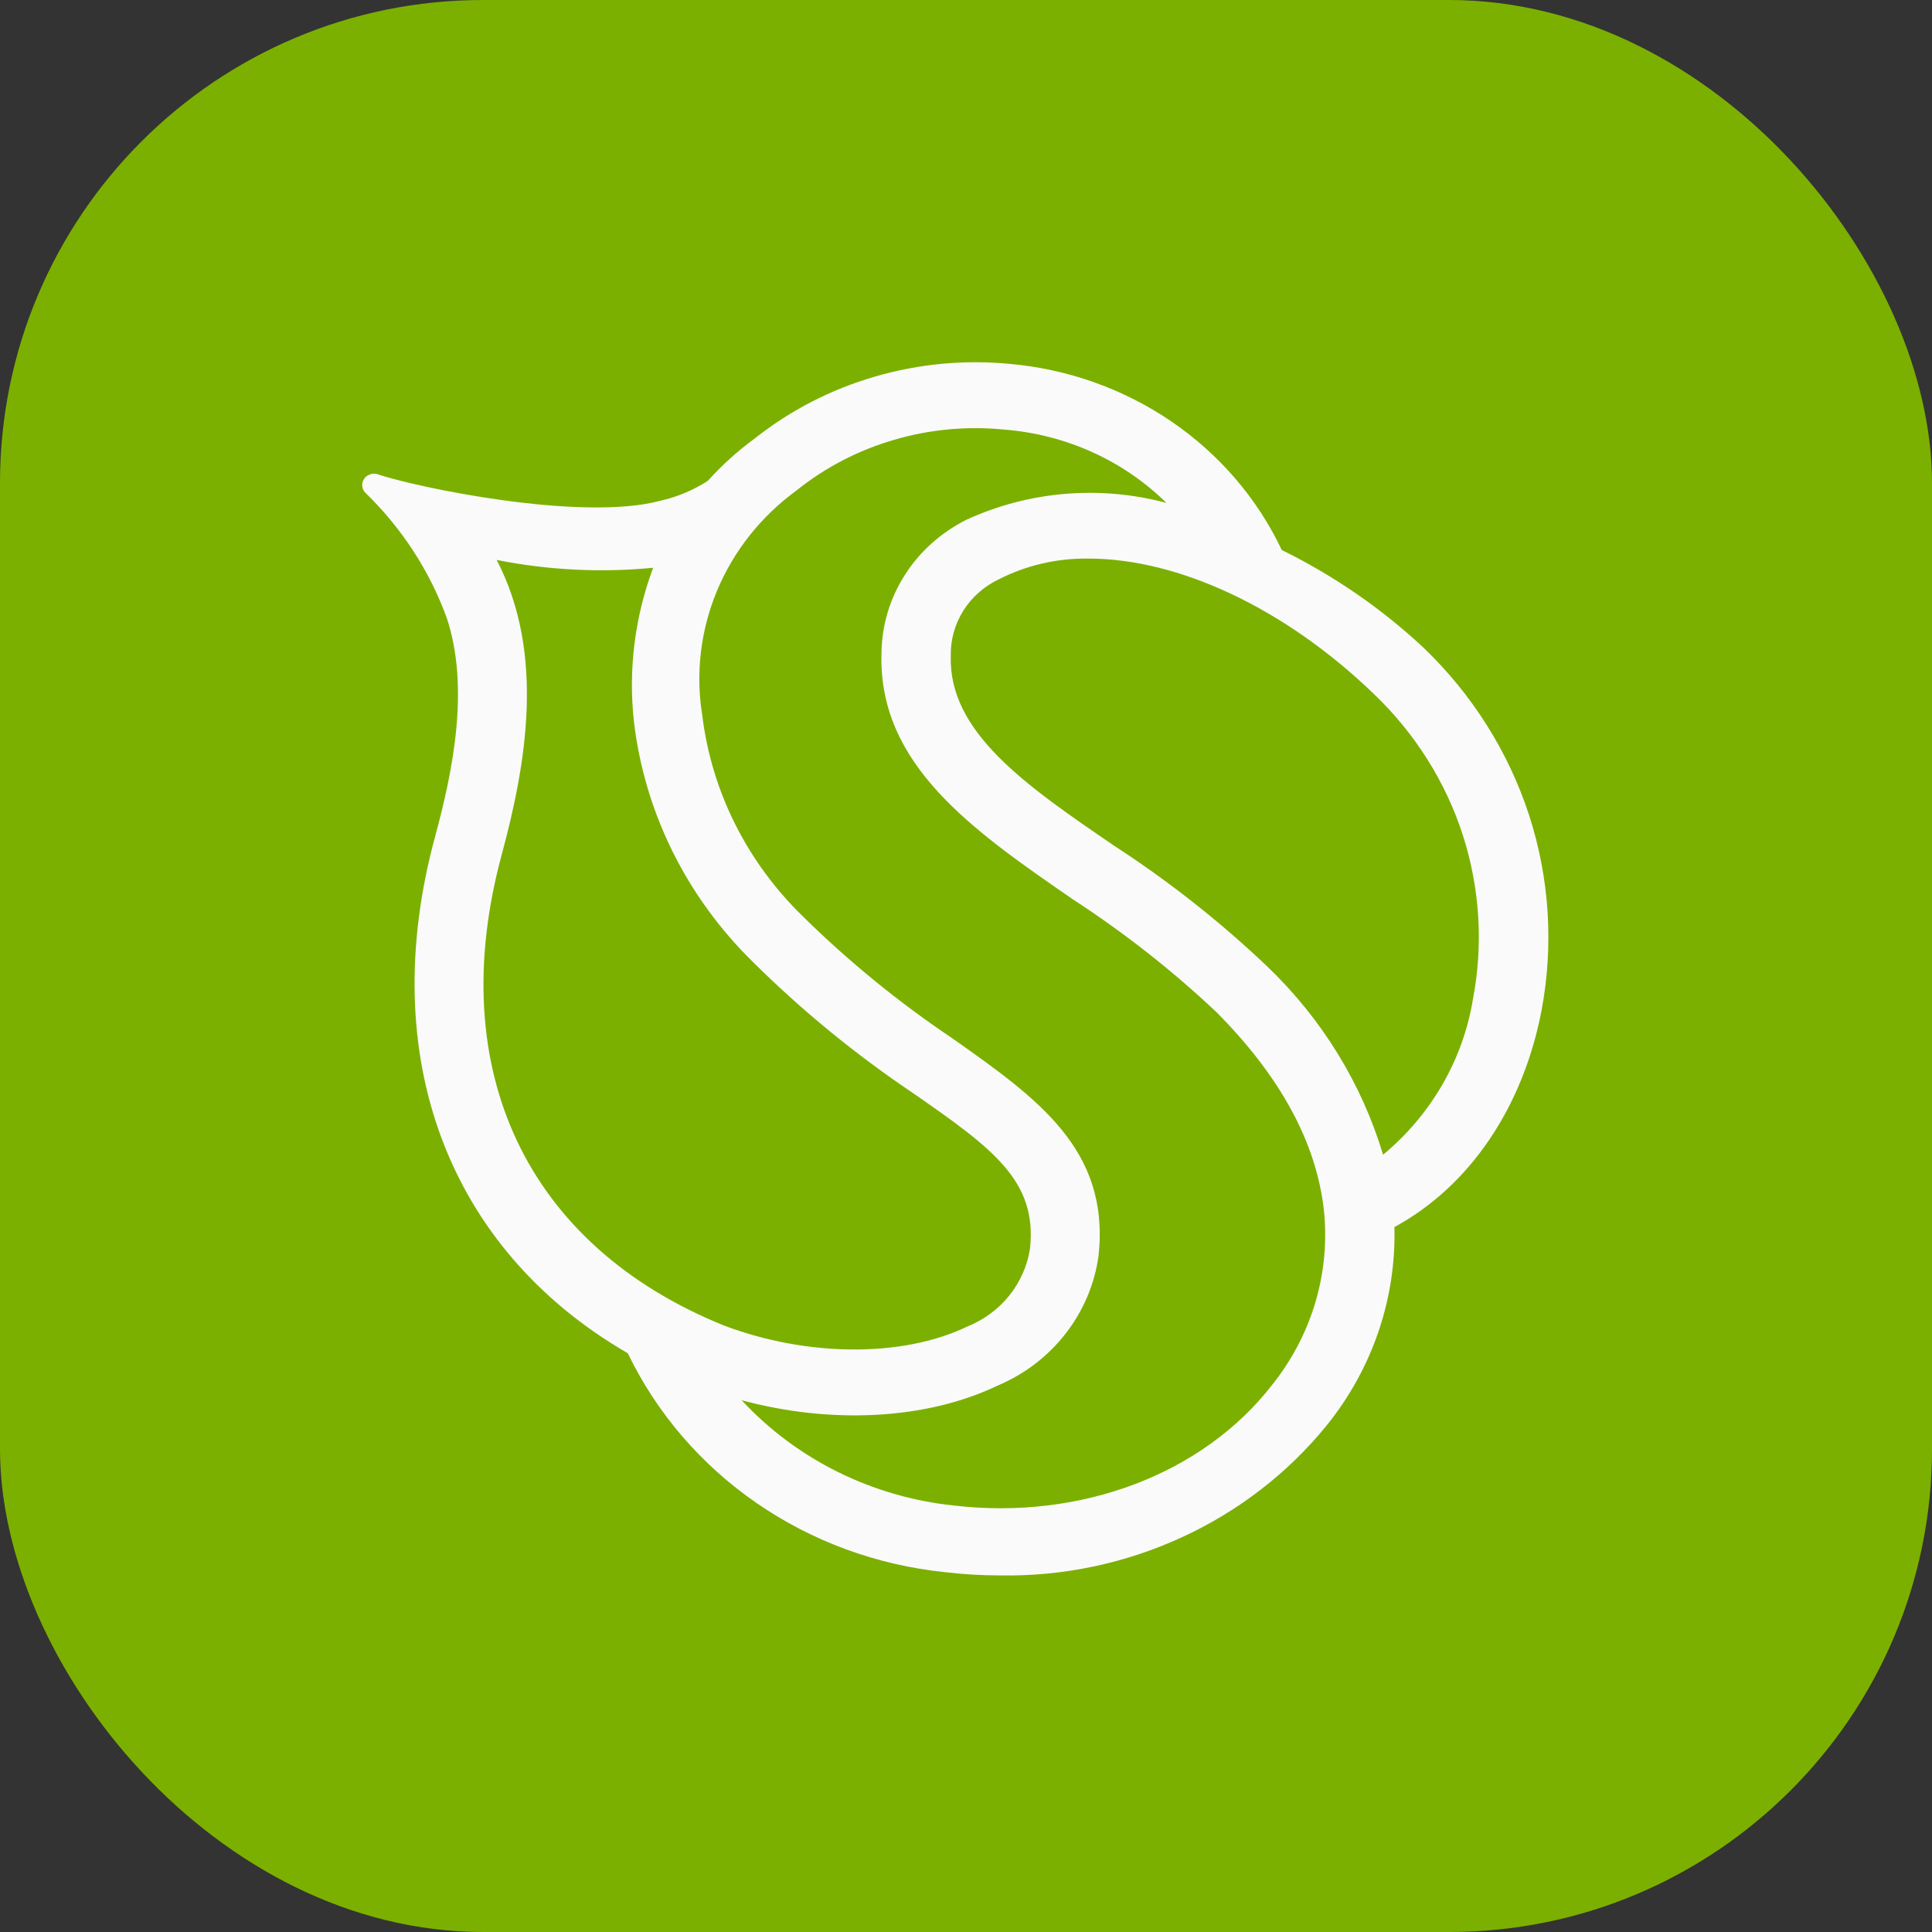 <svg width="16" height="16" viewBox="0 0 16 16" fill="none" xmlns="http://www.w3.org/2000/svg">
<rect x="0" y="0" width="16" height="16" fill="#333333" stroke="none"/>
<rect width="16" height="16" rx="4" fill="#7BB000"/>
<path d="M11.788 5.363C11.441 5.039 11.046 4.767 10.615 4.555C10.414 4.13 10.1 3.764 9.705 3.493C9.31 3.223 8.848 3.057 8.366 3.014C7.989 2.977 7.608 3.013 7.245 3.119C6.883 3.224 6.545 3.398 6.252 3.63C6.11 3.734 5.979 3.852 5.862 3.982C5.743 4.059 5.61 4.115 5.469 4.147C4.816 4.322 3.448 4.037 3.122 3.926C3.102 3.921 3.08 3.922 3.061 3.93C3.041 3.937 3.025 3.951 3.014 3.968C3.003 3.986 2.998 4.006 3 4.026C3.002 4.046 3.011 4.065 3.025 4.08C3.327 4.373 3.557 4.726 3.699 5.115C3.893 5.696 3.749 6.392 3.602 6.933C3.11 8.749 3.709 10.344 5.199 11.207C5.438 11.702 5.805 12.13 6.265 12.447C6.725 12.765 7.263 12.962 7.826 13.02C7.978 13.038 8.131 13.047 8.284 13.047C8.804 13.056 9.319 12.947 9.788 12.731C10.258 12.515 10.669 12.197 10.989 11.802C11.366 11.334 11.563 10.755 11.548 10.162C12.168 9.825 12.611 9.176 12.766 8.37C12.868 7.83 12.833 7.274 12.663 6.75C12.492 6.226 12.192 5.75 11.788 5.363ZM4.156 7.074C4.354 6.34 4.52 5.418 4.113 4.637C4.539 4.722 4.976 4.744 5.409 4.702C5.258 5.107 5.203 5.54 5.249 5.968C5.336 6.725 5.686 7.431 6.241 7.972C6.644 8.371 7.085 8.732 7.559 9.051C8.225 9.513 8.591 9.78 8.53 10.341C8.508 10.483 8.448 10.618 8.357 10.731C8.265 10.845 8.144 10.933 8.006 10.988C7.473 11.243 6.682 11.238 5.992 10.976C4.359 10.313 3.672 8.857 4.156 7.074ZM8.257 11.477C8.482 11.383 8.678 11.234 8.825 11.044C8.972 10.855 9.066 10.633 9.098 10.398C9.192 9.52 8.591 9.096 7.89 8.601C7.446 8.303 7.032 7.966 6.653 7.593C6.188 7.143 5.893 6.556 5.816 5.925C5.759 5.576 5.802 5.218 5.939 4.89C6.076 4.562 6.303 4.276 6.596 4.062C6.834 3.871 7.109 3.728 7.406 3.642C7.702 3.555 8.013 3.527 8.321 3.558C8.829 3.599 9.304 3.814 9.66 4.165C9.108 4.017 8.519 4.067 8.002 4.305C7.792 4.411 7.615 4.569 7.492 4.764C7.368 4.959 7.302 5.182 7.3 5.411C7.273 6.335 8.056 6.876 8.885 7.448C9.31 7.724 9.708 8.037 10.074 8.382C10.603 8.914 10.901 9.461 10.964 10.022C11.018 10.539 10.865 11.056 10.536 11.468C9.962 12.209 8.949 12.591 7.899 12.468C7.222 12.397 6.596 12.086 6.142 11.596C6.885 11.797 7.674 11.756 8.257 11.477ZM7.874 5.432C7.871 5.3 7.907 5.17 7.978 5.057C8.049 4.944 8.152 4.854 8.275 4.796C8.503 4.68 8.758 4.622 9.016 4.626C9.754 4.626 10.638 5.031 11.384 5.753C11.721 6.077 11.972 6.476 12.114 6.914C12.255 7.353 12.285 7.818 12.199 8.27C12.118 8.772 11.854 9.231 11.454 9.563C11.277 8.973 10.947 8.437 10.495 8.004C10.106 7.634 9.681 7.299 9.227 7.004C8.486 6.499 7.855 6.061 7.874 5.432Z" fill="#FAFAFA"/>
</svg>
